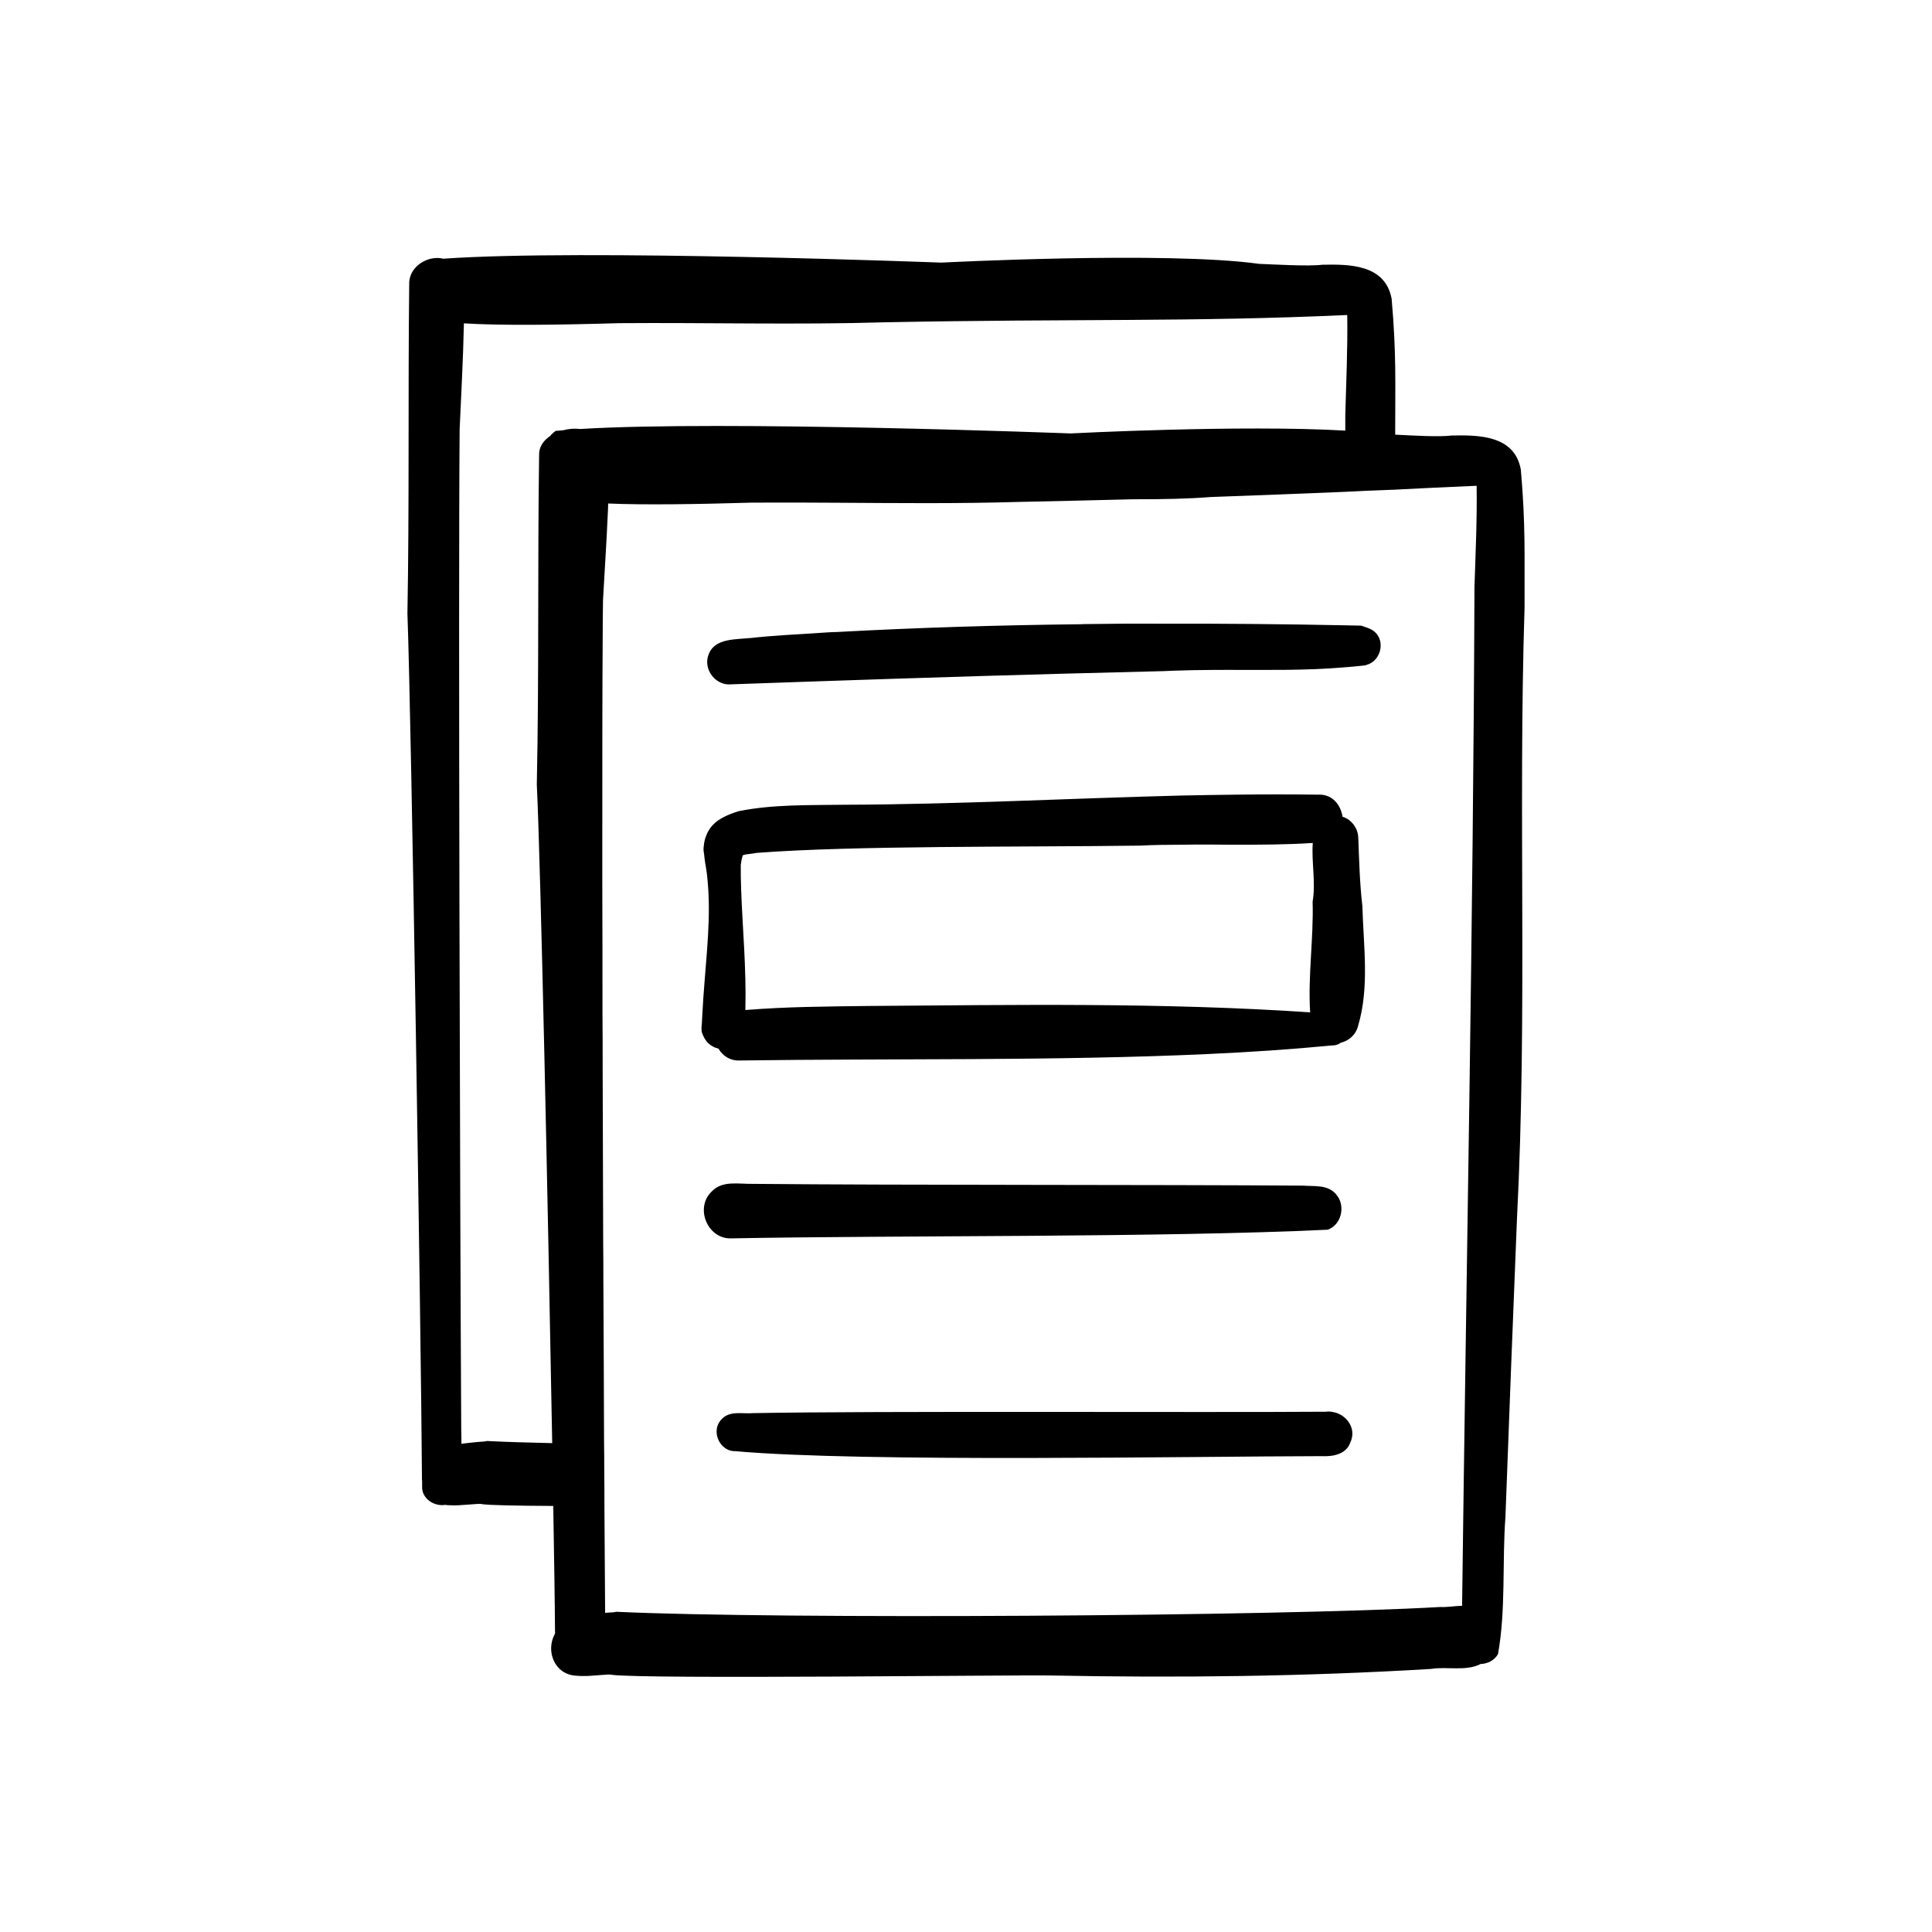 <?xml version="1.0" encoding="UTF-8"?>
<svg id="Layer_1" xmlns="http://www.w3.org/2000/svg" version="1.1" viewBox="0 0 200 200">
  <!-- Generator: Adobe Illustrator 29.8.0, SVG Export Plug-In . SVG Version: 2.1.1 Build 160)  -->
  <path d="M48.002,148.048c-.031.003-.049.006-.077.009.02-.002.04-.005.061-.007.005-.001.011-.001.016-.002Z"/>
  <path d="M157.437,48.622c-.641-3.609-4.452-3.591-7.182-3.536-1.246.165-4.104,0-5.826-.091,0-5.46.128-8.355-.366-14.053-.66-3.61-4.452-3.591-7.182-3.536-1.466.183-5.039-.037-6.541-.092-9.637-1.337-32.905-.128-32.905-.128,0,0-37.23-1.429-51.557-.403-.568-.146-1.191-.073-1.741.146h-.018l-.018.018c-.989.403-1.777,1.319-1.741,2.492-.128,11.359.018,22.737-.183,34.096.421,11.451,1.411,74.862,1.502,89.226v.458c0,.018,0,.037.018.055v.605c-.055,1.246,1.228,2.089,2.382,1.906h.055c.147.037.293.037.44.037,1.008.091,3.078-.238,3.334-.11.825.11,3.573.165,7.365.183.092,5.515.165,10.113.183,13.21-1.026,1.832-.018,4.25,2.162,4.36.11.018.22.018.33.018.073.018.165.018.257.018,1.081.037,2.858-.238,3.096-.128,3.499.476,41.956,0,45.474.073,13.137.257,26.255.11,39.355-.678,1.667-.275,3.628.274,5.148-.513.696-.018,1.411-.348,1.796-1.026.824-4.599.421-9.509.769-14.218.385-10.26.77-20.538,1.191-30.798,1.099-21.455.11-41.901.788-63.356-.018-5.57.11-8.501-.385-14.236ZM60.04,44.408c-.586-.073-1.173-.018-1.722.128-.293.018-.55.055-.806.073-.202.146-.385.312-.531.495-.024.012-.037.024-.037.037-.715.476-1.173,1.173-1.136,1.979-.165,11.359,0,22.719-.238,34.097.403,8.281,1.154,43.733,1.594,68.175-2.62-.055-4.91-.128-6.761-.22-.11.018-.202.037-.293.055-.495.018-1.484.128-2.125.202-.073.018-.147.018-.22.037,0-.438-0-.912-.018-1.385.065-.008.097-.011.186-.022-.075.009-.124.015-.186.022-0-.002,0-.005-0-.007-.128-22.352-.311-87.229-.165-103.645.165-3.664.366-7.292.44-10.956,3.774.238,9.82.165,16.013-.018,9.197-.073,18.413.183,27.61-.092,19.659-.385,31.696-.018,47.728-.751h.092c.055,3.463-.11,6.926-.201,10.37v1.594c-10.92-.623-28.435.293-28.435.293,0,0-35.947-1.374-50.787-.458ZM152.637,60.659c-.128,35.526-.843,70.171-1.282,105.569-.751.018-1.539.165-2.272.128-16.838.971-68.504,1.282-85.287.495-.11.018-.202.037-.293.055-.22,0-.531.037-.861.055-.018-2.895-.037-6.669-.073-11.048,0-1.264,0-2.583-.018-3.939,0-.806,0-1.63-.018-2.473-.018-5.185-.037-10.938-.073-16.966,0-1.282,0-2.565-.018-3.847-.018-5.955-.037-12.092-.055-18.175,0-1.887,0-3.793-.018-5.662,0-4.415,0-8.758-.018-12.88v-4.91c0-8.226,0-15.39.037-20.52,0-1.722.018-3.206.037-4.434.165-2.986.366-5.973.495-8.959.018-.33.037-.678.037-1.026,3.793.165,9.307.073,14.914-.091,5.991-.037,11.964.055,17.955.055h.147c3.188,0,6.339-.037,9.527-.128,4.306-.091,8.208-.183,11.854-.275h.385c2.583,0,5.148-.037,7.695-.238h.073c4.764-.165,9.216-.348,13.723-.531.751-.037,1.502-.073,2.253-.11.934-.037,1.869-.073,2.822-.11,2.73-.146,5.515-.275,8.465-.403h.091c.055,3.445-.11,6.907-.22,10.37Z"/>
  <path d="M138.008,146.178c-.238-.055-.495-.073-.751-.037-12.752.092-46.574-.092-59.325.146-1.063.092-2.345-.275-3.188.586-.806.77-.678,1.997-.018,2.73.348.385.824.642,1.411.623,13.173,1.173,47.49.531,60.681.513.366.018.769,0,1.136-.055.825-.147,1.557-.531,1.832-1.374.073-.128.11-.257.147-.403.33-1.264-.66-2.51-1.924-2.73Z"/>
  <path d="M137.44,127.298c.33-.11.605-.311.825-.55.751-.824.825-2.235.055-3.096-.037-.055-.073-.11-.128-.147-.861-.879-2.162-.678-3.298-.769-15.775-.11-41.169-.037-56.944-.183-1.466.036-3.17-.385-4.269.788-1.777,1.667-.458,4.928,1.997,4.855,17.369-.33,44.485-.073,61.762-.898Z"/>
  <path d="M140.609,86.788c0-.623-.256-1.228-.696-1.667-.256-.274-.586-.476-.934-.568-.018-.128-.037-.275-.092-.403-.275-1.044-1.117-1.942-2.4-1.887-2.858-.037-5.735-.037-8.593,0-1.869.018-3.738.055-5.606.091-11.616.293-23.214.916-34.829.953-3.664.055-7.365-.055-10.975.66-1.154.366-2.382.843-3.06,1.905-.128.201-.238.403-.311.623-.146.33-.22.696-.256,1.063-.055.256-.018.66.018.769.183,1.777.275,1.301.44,3.683,0,.092.018.202.018.312.22,3.976-.403,8.208-.623,12.623-.018.33-.037.678-.055,1.008-.037.311-.073.788.037,1.008.201.55.513,1.044,1.044,1.337.201.128.421.201.641.256.421.733,1.191,1.264,2.162,1.227,15.5-.22,32.686.055,48.296-.659,4.507-.202,8.886-.495,13.045-.898.238,0,.458-.037.66-.128.092-.037.165-.092.238-.147.843-.201,1.576-.806,1.814-1.759,1.191-4.031.55-8.263.44-12.404-.275-2.327-.33-4.654-.421-6.999ZM135.882,93.347c.11,3.793-.495,7.677-.257,11.451-15.225-1.026-30.487-.769-45.749-.66-4.25.055-8.483.073-12.715.421.11-4.47-.311-8.593-.44-12.569-.037-.824-.037-1.649-.037-2.455.037-.33.11-.678.201-.989.11-.037.201-.073.311-.092.128-.018.202-.037.256-.037.312-.037.605-.073.898-.128,10.077-.769,27.244-.586,39.703-.751,1.392-.073,2.785-.092,4.196-.092.971-.018,1.942-.018,2.913-.018.769,0,1.539.018,2.308.018,2.822,0,5.643,0,8.428-.183-.147,1.979.33,4.104-.018,6.083Z"/>
  <path d="M141.959,65.169c-.055-.037-.128-.055-.183-.092-.037-.018-.092-.037-.183-.073-.036-.018-.073-.018-.11-.037-.012-.012-.024-.018-.037-.018-.147-.037-.311-.11-.531-.183-.605-.018-1.191-.018-1.796-.036-6.358-.128-12.734-.183-19.109-.165-2.455-.018-4.91,0-7.384.037-.22,0-.458,0-.696.018-8.446.092-16.892.348-25.32.806-.311,0-.605.018-.916.037-2.766.201-5.551.293-8.318.623.22-.037.421-.055.641-.092-1.686.275-4.141-.092-4.727,1.96-.238.806.055,1.667.623,2.235.421.403.971.678,1.594.659,11.396-.403,22.81-.788,34.225-1.099,3.573-.092,7.145-.183,10.718-.275.696-.036,1.392-.055,2.089-.073.605-.018,1.209-.037,1.814-.037.971-.018,1.942-.018,2.913-.018,3.958,0,7.915.073,11.818-.257.769-.055,1.539-.128,2.29-.22.055-.036.073-.036.11-.055h.018c1.539-.421,2.034-2.785.458-3.646Z"/>
</svg>